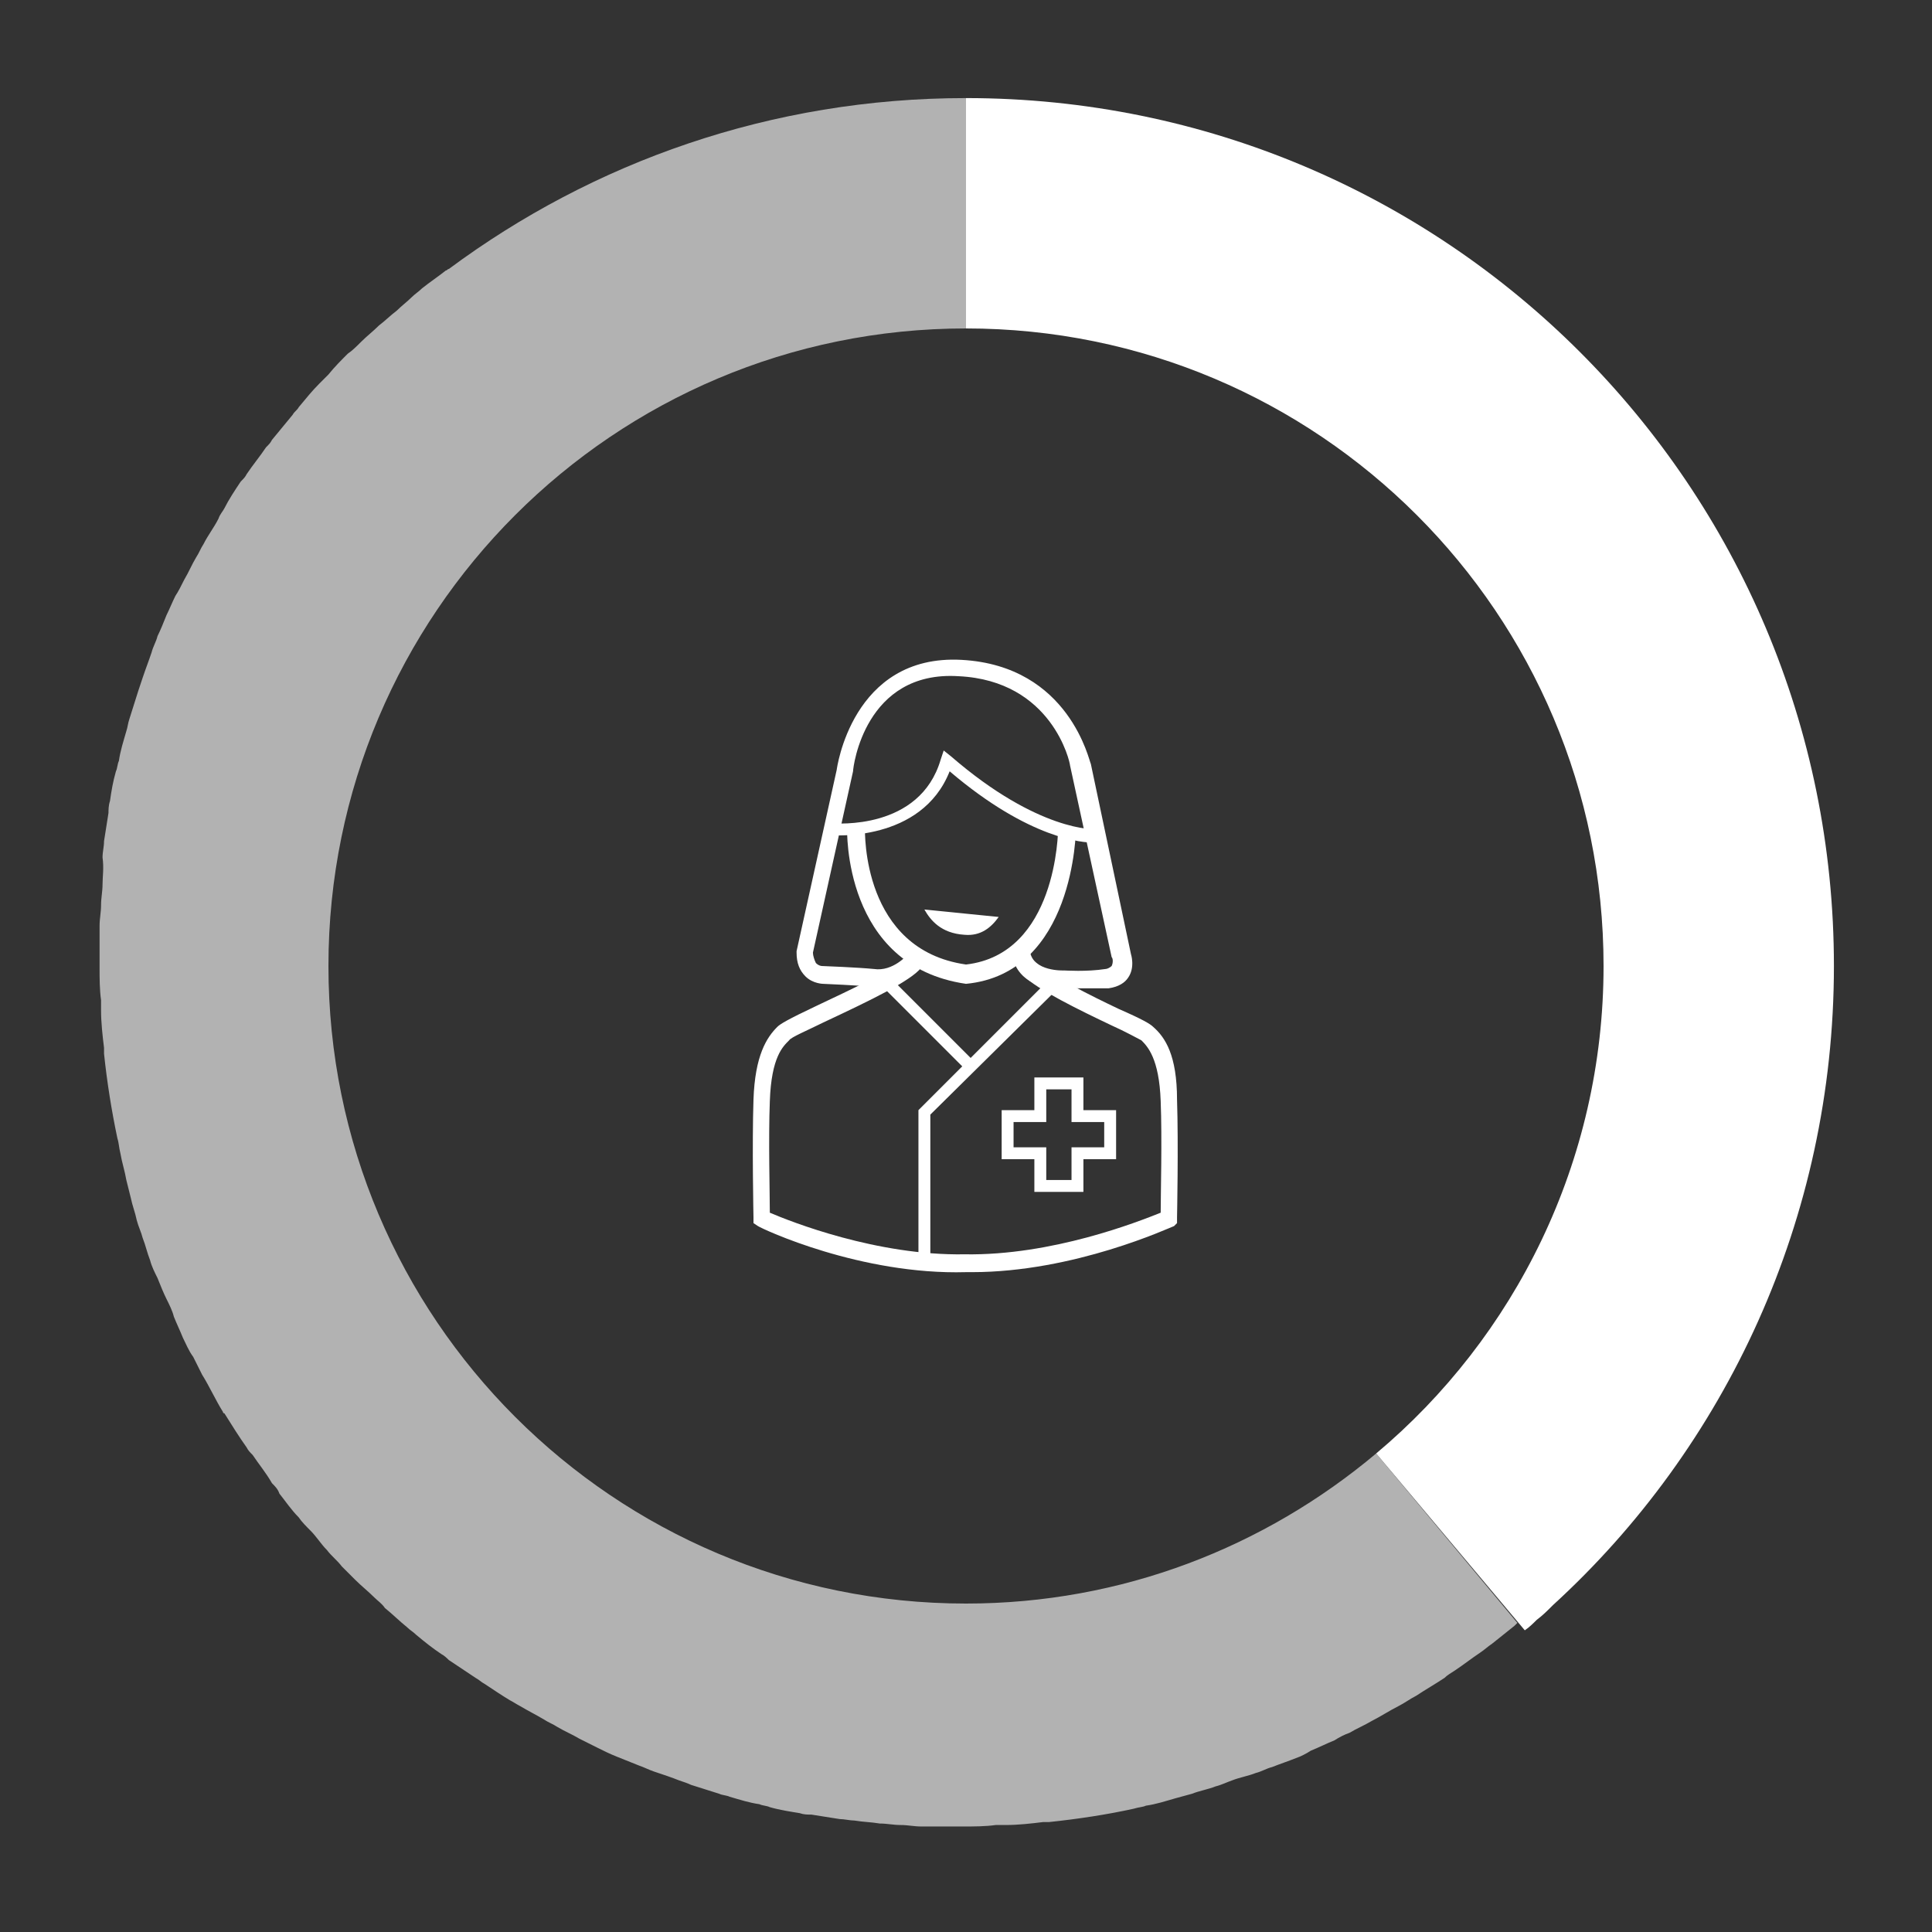 <?xml version="1.0" encoding="UTF-8"?> <svg xmlns="http://www.w3.org/2000/svg" xmlns:xlink="http://www.w3.org/1999/xlink" version="1.1" id="Layer_1" x="0px" y="0px" viewBox="0 0 130 130" style="enable-background:new 0 0 130 130;" xml:space="preserve"><rect x="0" y="0" width="130" height="130" fill="#333333" stroke="none"/> <style type="text/css"> .st0{fill:#B2B2B2;} .st1{fill:#FFFFFF;} .st2{fill:none;stroke:#000000;stroke-width:0.8;stroke-miterlimit:10;} .st3{stroke:#000000;stroke-width:0.8;stroke-miterlimit:10;} .st4{fill:none;stroke:#000000;stroke-width:0.8;stroke-linecap:round;stroke-miterlimit:10;} .st5{fill:none;stroke:#000000;stroke-width:1.2;stroke-linecap:round;stroke-miterlimit:10;} .st6{fill:none;stroke:#070606;stroke-width:1.2;stroke-miterlimit:10;} .st7{fill:none;stroke:#070606;stroke-width:0.8;stroke-miterlimit:10;} .st8{fill:none;stroke:#0D0C0D;stroke-width:1.2;stroke-miterlimit:10;} .st9{fill:none;stroke:#0D0C0D;stroke-width:0.8;stroke-miterlimit:10;} </style> <g> <path class="st0" d="M92.6,97.8c-7.5,6.3-17.1,10.1-27.6,10.1c-23.7,0-42.9-19.2-42.9-42.9c0-23.7,19.2-42.9,42.9-42.9c0,0,0,0,0,0 V6.6c0,0,0,0,0,0c-13.1,0-25.1,4.3-34.8,11.5c-0.1,0-0.1,0.1-0.2,0.1c-0.5,0.4-1.1,0.8-1.6,1.2c-0.2,0.2-0.5,0.4-0.7,0.6 c-0.3,0.3-0.7,0.6-1,0.9c-0.4,0.3-0.8,0.7-1.2,1c-0.4,0.4-0.8,0.7-1.2,1.1c-0.3,0.3-0.6,0.6-0.9,0.8c-0.4,0.4-0.9,0.9-1.3,1.4 c-0.2,0.2-0.4,0.4-0.6,0.6c-0.5,0.5-0.9,1-1.4,1.6c-0.1,0.2-0.3,0.3-0.4,0.5c-0.5,0.6-0.9,1.1-1.4,1.7c-0.1,0.2-0.2,0.3-0.4,0.5 c-0.4,0.6-0.9,1.2-1.3,1.8c-0.1,0.2-0.2,0.3-0.4,0.5c-0.4,0.6-0.8,1.2-1.1,1.8c-0.1,0.2-0.3,0.4-0.4,0.7c-0.3,0.6-0.7,1.1-1,1.7 c-0.2,0.3-0.3,0.6-0.5,0.9c-0.3,0.5-0.5,1-0.8,1.5c-0.2,0.4-0.4,0.8-0.6,1.1c-0.2,0.4-0.4,0.9-0.6,1.3c-0.2,0.5-0.4,1-0.6,1.4 c-0.1,0.4-0.3,0.7-0.4,1.1c-0.2,0.6-0.4,1.1-0.6,1.7c-0.1,0.3-0.2,0.6-0.3,0.9c-0.2,0.6-0.4,1.3-0.6,1.9c-0.1,0.3-0.1,0.5-0.2,0.8 c-0.2,0.7-0.4,1.3-0.5,2c-0.1,0.2-0.1,0.5-0.2,0.7c-0.2,0.7-0.3,1.3-0.4,2c-0.1,0.3-0.1,0.6-0.1,0.8c-0.1,0.6-0.2,1.3-0.3,1.9 c0,0.4-0.1,0.7-0.1,1.1C7,58.4,6.9,59,6.9,59.5c0,0.5-0.1,0.9-0.1,1.4c0,0.5-0.1,0.9-0.1,1.4c0,0.6,0,1.2,0,1.8c0,0.3,0,0.7,0,1 c0,0.7,0,1.5,0.1,2.2c0,0.2,0,0.5,0,0.7c0,0.8,0.1,1.7,0.2,2.5c0,0.1,0,0.3,0,0.4c0.2,1.9,0.5,3.8,0.9,5.7c0.1,0.3,0.1,0.6,0.2,1 c0.1,0.6,0.3,1.2,0.4,1.8c0.1,0.4,0.2,0.8,0.3,1.2c0.1,0.5,0.3,1,0.4,1.5c0.1,0.4,0.3,0.8,0.4,1.2c0.2,0.5,0.3,1,0.5,1.5 c0.1,0.4,0.3,0.8,0.5,1.2c0.2,0.5,0.4,1,0.6,1.4c0.2,0.4,0.4,0.8,0.5,1.2c0.2,0.5,0.4,0.9,0.6,1.4c0.2,0.4,0.4,0.9,0.7,1.3 c0.2,0.4,0.4,0.8,0.6,1.2c0.5,0.8,0.9,1.7,1.4,2.5c0,0,0,0.1,0.1,0.1c0.5,0.8,1,1.6,1.5,2.3c0.1,0.2,0.2,0.3,0.4,0.5 c0.4,0.6,0.9,1.2,1.3,1.9c0.2,0.2,0.4,0.4,0.5,0.7c0.4,0.5,0.8,1.1,1.3,1.6c0.2,0.3,0.5,0.6,0.8,0.9c0.4,0.4,0.7,0.9,1.1,1.3 c0.3,0.4,0.7,0.7,1,1.1c0.3,0.3,0.6,0.6,0.9,0.9c0.4,0.4,0.9,0.8,1.3,1.2c0.2,0.2,0.5,0.4,0.7,0.7c0.5,0.4,1,0.9,1.5,1.3 c0.2,0.2,0.4,0.3,0.6,0.5c0.6,0.5,1.1,0.9,1.7,1.3c0.2,0.1,0.4,0.3,0.5,0.4c0.6,0.4,1.2,0.8,1.8,1.2c0.2,0.1,0.4,0.3,0.6,0.4 c0.6,0.4,1.2,0.8,1.7,1.1c0.2,0.1,0.5,0.3,0.7,0.4c0.5,0.3,1.1,0.6,1.6,0.9c0.3,0.2,0.6,0.3,0.9,0.5c0.5,0.3,1,0.5,1.5,0.8 c0.4,0.2,0.8,0.4,1.2,0.6c0.4,0.2,0.8,0.4,1.3,0.6c0.5,0.2,1,0.4,1.5,0.6c0.3,0.1,0.7,0.3,1,0.4c0.6,0.2,1.2,0.4,1.7,0.6 c0.3,0.1,0.6,0.2,0.8,0.3c0.6,0.2,1.3,0.4,1.9,0.6c0.2,0.1,0.5,0.1,0.7,0.2c0.7,0.2,1.3,0.4,2,0.5c0.2,0.1,0.5,0.1,0.7,0.2 c0.7,0.2,1.4,0.3,2,0.4c0.3,0.1,0.5,0.1,0.8,0.1c0.6,0.1,1.3,0.2,1.9,0.3c0.3,0,0.7,0.1,1,0.1c0.6,0.1,1.1,0.1,1.7,0.2 c0.5,0,0.9,0.1,1.4,0.1c0.5,0,0.9,0.1,1.4,0.1c0.6,0,1.2,0,1.8,0c0.3,0,0.7,0,1,0c0.7,0,1.5,0,2.2-0.1c0.2,0,0.5,0,0.7,0 c0.8,0,1.7-0.1,2.5-0.2c0.1,0,0.3,0,0.4,0c1.9-0.2,3.9-0.5,5.7-0.9c0.3-0.1,0.6-0.1,0.8-0.2c0.7-0.1,1.3-0.3,2-0.5 c0.4-0.1,0.7-0.2,1.1-0.3c0.5-0.2,1.1-0.3,1.6-0.5c0.4-0.1,0.8-0.3,1.1-0.4c0.5-0.2,1.1-0.3,1.6-0.5c0.4-0.1,0.7-0.3,1.1-0.4 c0.5-0.2,1.1-0.4,1.6-0.6c0.3-0.1,0.7-0.3,1-0.5c0.5-0.2,1.1-0.5,1.6-0.7c0.3-0.2,0.7-0.4,1-0.5c0.5-0.3,1-0.5,1.5-0.8 c0.6-0.3,1.2-0.7,1.8-1c0.4-0.2,0.8-0.5,1.2-0.7c0.6-0.4,1.3-0.8,1.9-1.2c0.2-0.2,0.4-0.3,0.7-0.5c0.6-0.4,1.1-0.8,1.7-1.2 c0.3-0.2,0.5-0.4,0.8-0.6c0.5-0.4,1-0.8,1.5-1.2c0.1-0.1,0.1-0.1,0.2-0.2L92.6,97.8z"></path> <path class="st1" d="M123.4,65c0-32.3-26.1-58.4-58.4-58.4v15.5c23.7,0,42.9,19.2,42.9,42.9c0,13.2-6,25-15.3,32.8l10,11.9 c0.3-0.2,0.6-0.5,0.8-0.7c0.4-0.3,0.7-0.6,1.1-1C116.1,97.4,123.4,82,123.4,65z"></path> </g> <g> <g> <g> <g> <g> <g> <path class="st1" d="M65.4,85.6c-0.1,0-0.3,0-0.4,0c-7.1,0.2-13.7-2.9-14-3.1l-0.3-0.2l0-0.4c0,0-0.1-4.9,0-7.9 c0.1-3,0.9-4.2,1.6-4.9c0.2-0.2,0.7-0.5,2.6-1.4c2.1-1,5.6-2.6,6.2-3.4l0.9,0.8c-0.7,0.9-3.4,2.2-6.6,3.7 c-1,0.5-2.2,1-2.3,1.2c-0.4,0.4-1.2,1.1-1.3,4.1c-0.1,2.5,0,6.3,0,7.5c1.4,0.6,7.2,2.9,13.1,2.8c5.9,0.1,11.7-2.2,13.2-2.8 c0-1.2,0.1-5,0-7.5c-0.1-2.9-0.9-3.7-1.3-4.1c-0.2-0.1-1.1-0.6-2-1c-2.1-1-5-2.4-6-3.4l0.8-0.9c1,0.9,3.8,2.3,5.7,3.2 c1.6,0.7,2.1,1,2.3,1.2c0.8,0.7,1.6,1.9,1.6,4.9c0.1,3,0,7.9,0,7.9l0,0.4L79,82.5C78.7,82.6,72.3,85.6,65.4,85.6z"></path> </g> <g> <path class="st1" d="M72.5,66.5c-0.5,0-0.9,0-0.9,0c-1.1,0.1-3.3-0.3-3.5-2.4l1.2-0.1c0.2,1.4,2.3,1.3,2.3,1.3h0 c0.1,0,1.5,0.1,2.8-0.1c0.1,0,0.3-0.1,0.4-0.2c0.1-0.2,0.1-0.5,0-0.6l-2.8-12.9c0-0.2-1.2-5.7-7.5-6c-6.3-0.4-7.1,6.1-7.1,6.4 l-2.7,12.2c0,0.2,0.1,0.5,0.2,0.7c0.2,0.2,0.4,0.2,0.4,0.2c0.1,0,2.5,0.1,3.5,0.2c1.3,0.2,2.3-1,2.3-1l0.9,0.7 c-0.1,0.1-1.4,1.7-3.3,1.5c-0.9-0.1-3.3-0.2-3.3-0.2c0,0-0.7,0-1.2-0.5c-0.4-0.4-0.6-0.9-0.6-1.6l0-0.1l2.7-12.2 c0,0,1-7.8,8.4-7.4c7.3,0.4,8.6,6.9,8.7,7l2.7,12.8c0,0,0.3,0.9-0.2,1.6c-0.2,0.3-0.6,0.6-1.3,0.7 C73.8,66.5,73.1,66.5,72.5,66.5z"></path> </g> <g> <path class="st1" d="M73.6,56.7c-0.7,0-4.3-0.2-9.7-4.8c-1.9,4.8-7.9,4.3-8,4.3l0.1-0.8c0.2,0,5.9,0.5,7.3-4.3l0.2-0.6 l0.5,0.4c5.9,5.1,9.7,4.9,9.7,4.9l0,0.8C73.7,56.7,73.6,56.7,73.6,56.7z"></path> </g> <g> <path class="st1" d="M65,66.2L65,66.2c-8.3-1.2-8-10.4-8-10.5l1.2,0c0,0.3-0.2,8.2,6.8,9.2c6.1-0.7,6.2-8.9,6.2-9.2h1.2 C72.4,55.9,72.3,65.5,65,66.2L65,66.2z"></path> </g> <g> <path class="st1" d="M62.2,61.2c0.4,0.7,1.1,1.6,2.7,1.7c1.1,0.1,1.8-0.5,2.3-1.2"></path> </g> <g> <g> <polygon class="st1" points="62.6,84.9 61.8,84.9 61.8,74.7 70.7,65.8 71.3,66.4 62.6,75 "></polygon> </g> <g> <rect x="62" y="64.7" transform="matrix(0.707 -0.707 0.707 0.707 -30.386 64.288)" class="st1" width="0.8" height="8.2"></rect> </g> </g> </g> </g> </g> </g> <g> <g> <path class="st1" d="M72.9,80.2h-3.3V78h-2.2v-3.3h2.2v-2.2h3.3v2.2h2.2V78h-2.2V80.2z M70.4,79.4h1.7v-2.2h2.2v-1.7h-2.2v-2.2 h-1.7v2.2h-2.2v1.7h2.2V79.4z"></path> </g> </g> </g> </svg> 